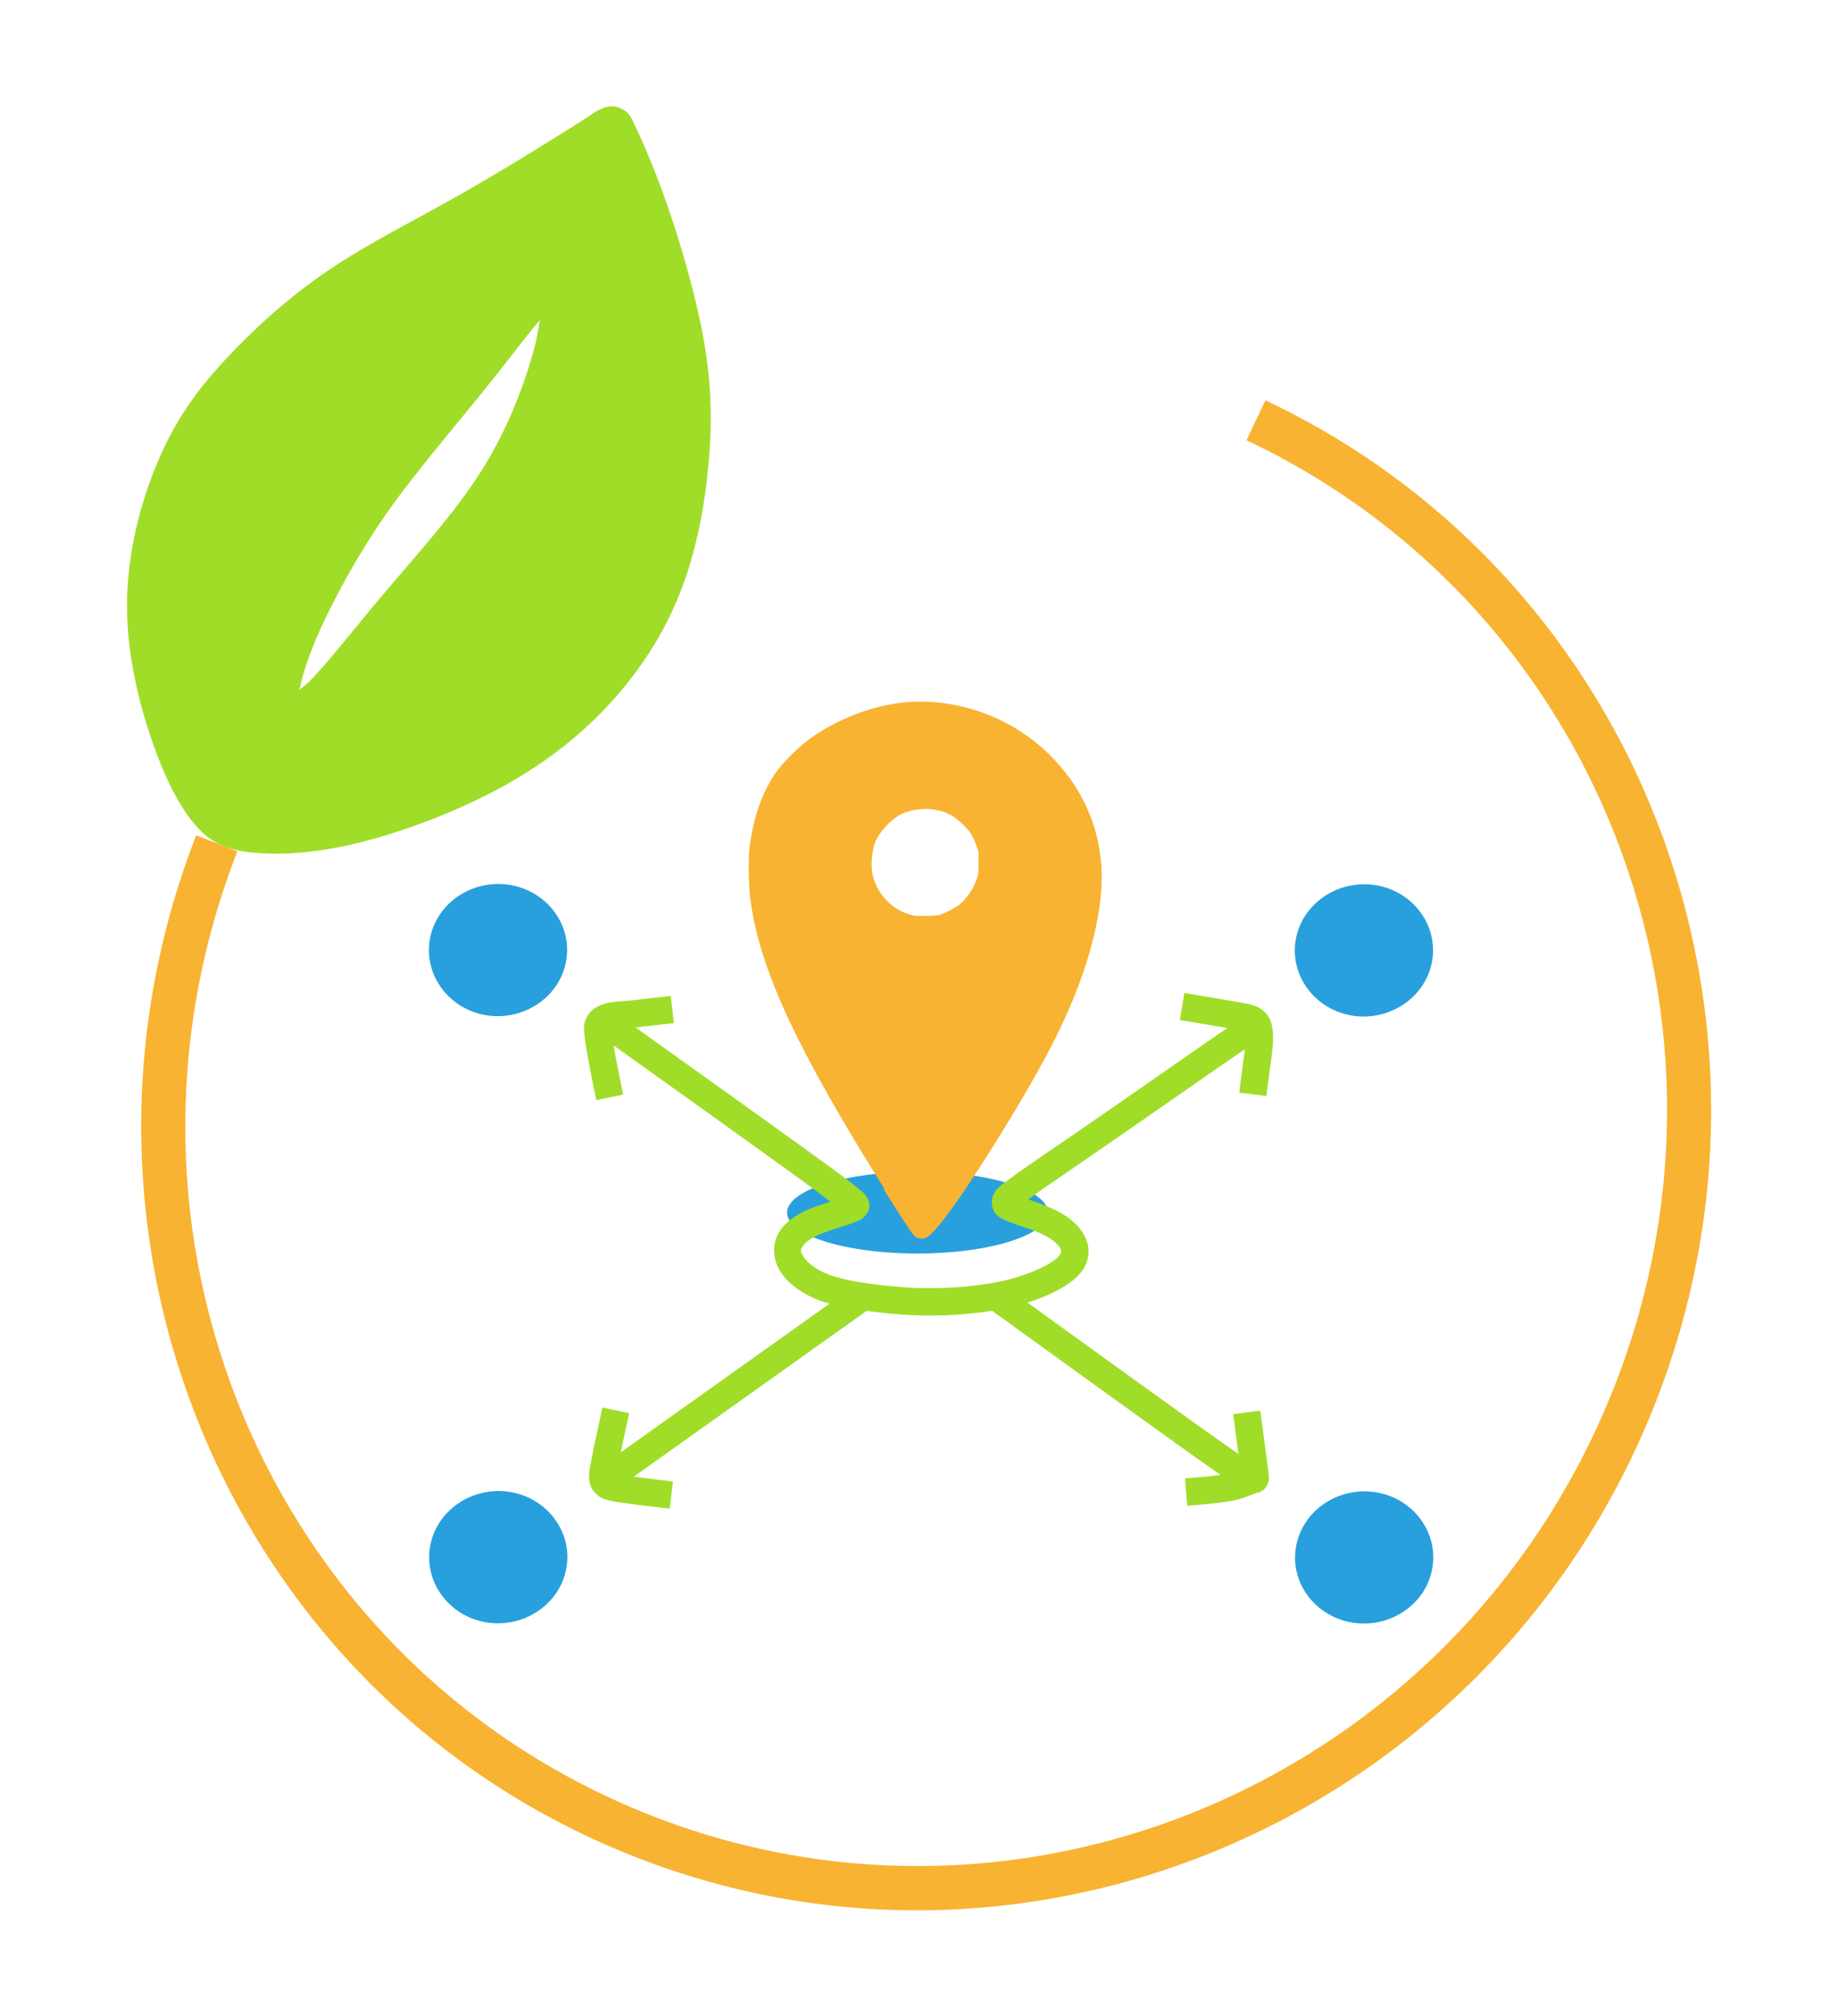 <?xml version="1.0" encoding="UTF-8" standalone="no"?>
<!-- Created with Inkscape (http://www.inkscape.org/) -->

<svg
   width="37.353mm"
   height="40.968mm"
   viewBox="0 0 37.353 40.968"
   version="1.1"
   id="svg1"
   inkscape:version="1.4 (e7c3feb1, 2024-10-09)"
   sodipodi:docname="AK Mobilität Icon ohne text.svg"
   xmlns:inkscape="http://www.inkscape.org/namespaces/inkscape"
   xmlns:sodipodi="http://sodipodi.sourceforge.net/DTD/sodipodi-0.dtd"
   xmlns="http://www.w3.org/2000/svg"
   xmlns:svg="http://www.w3.org/2000/svg">
  <sodipodi:namedview
     id="namedview1"
     pagecolor="#ffffff"
     bordercolor="#000000"
     borderopacity="0.25"
     inkscape:showpageshadow="2"
     inkscape:pageopacity="0.0"
     inkscape:pagecheckerboard="0"
     inkscape:deskcolor="#d1d1d1"
     inkscape:document-units="mm"
     inkscape:zoom="0.5501394"
     inkscape:cx="259.93412"
     inkscape:cy="233.57716"
     inkscape:window-width="1472"
     inkscape:window-height="916"
     inkscape:window-x="44"
     inkscape:window-y="38"
     inkscape:window-maximized="1"
     inkscape:current-layer="layer1" />
  <defs
     id="defs1" />
  <g
     inkscape:label="Ebene 1"
     inkscape:groupmode="layer"
     id="layer1"
     transform="translate(-83.344,-123.56)">
    <g
       id="g1"
       transform="translate(-5.788,-1.264)">
      <g
         id="g65-4"
         transform="matrix(1,0,0,1,-292.434,-709.457)">
        <path
           style="fill:none;stroke-width:0.6"
           d="m 317.583,817.764 c 0,-0.878 0,-1.755 0.007,-3.272 0.007,-1.517 0.022,-3.674 0.015,-4.946 -0.007,-1.272 -0.037,-1.658 -0.052,-2.164 -0.015,-0.506 -0.015,-1.13 -0.009,-1.567 0.005,-0.437 0.016,-0.686 -0.136,-0.837 -0.152,-0.151 -0.468,-0.204 -0.828,-0.309 -0.36,-0.105 -0.765,-0.263 -1.052,-0.471 -0.287,-0.208 -0.455,-0.465 -0.597,-0.784 -0.142,-0.318 -0.258,-0.697 -0.289,-1.17 -0.032,-0.473 0.021,-1.041 0.032,-1.349 0.011,-0.308 -0.021,-0.355 -0.089,-0.379 -0.068,-0.024 -0.174,-0.024 -0.331,-0.063 -0.158,-0.039 -0.368,-0.118 -0.476,-0.294 -0.108,-0.176 -0.113,-0.45 -0.069,-0.668 0.045,-0.218 0.139,-0.381 0.429,-0.447 0.289,-0.066 0.773,-0.034 1.068,-0.024 0.294,0.011 0.4,-2e-5 0.455,-0.113 0.055,-0.113 0.06,-0.329 0.042,-0.794 -0.018,-0.465 -0.06,-1.181 -0.042,-1.672 0.018,-0.492 0.097,-0.76 0.252,-0.92 0.155,-0.16 0.387,-0.213 0.594,-0.193 0.208,0.02 0.391,0.112 0.504,0.315 0.112,0.204 0.153,0.52 0.168,0.998 0.015,0.478 0.004,1.117 -0.006,1.543 -0.009,0.426 -0.017,0.638 0.032,0.753 0.048,0.115 0.152,0.134 0.381,0.138 0.229,0.004 0.582,-0.007 0.885,-0.007 0.303,0 0.556,0.011 0.725,0.017 0.169,0.006 0.255,0.006 0.294,-0.134 0.039,-0.139 0.032,-0.418 0.021,-0.918 -0.011,-0.5 -0.026,-1.222 -0.015,-1.67 0.011,-0.448 0.048,-0.623 0.147,-0.766 0.099,-0.143 0.258,-0.255 0.418,-0.305 0.16,-0.05 0.32,-0.039 0.467,0.03 0.147,0.069 0.281,0.195 0.359,0.342 0.078,0.147 0.1,0.314 0.108,0.764 0.007,0.45 0,1.182 -0.006,1.67 -0.006,0.487 -0.009,0.729 0.022,0.857 0.032,0.128 0.099,0.143 0.368,0.145 0.27,0.002 0.742,-0.009 1.03,0.006 0.288,0.015 0.392,0.056 0.446,0.19 0.054,0.134 0.058,0.361 0.05,0.552 -0.007,0.192 -0.026,0.348 -0.1,0.448 -0.074,0.1 -0.205,0.145 -0.337,0.169 -0.132,0.024 -0.266,0.028 -0.342,0.072 -0.076,0.045 -0.095,0.13 -0.1,0.374 -0.006,0.244 0.002,0.645 -0.034,1.088 -0.035,0.443 -0.113,0.926 -0.324,1.342 -0.21,0.416 -0.552,0.766 -0.924,1 -0.372,0.234 -0.773,0.353 -1.052,0.437 -0.279,0.084 -0.435,0.132 -0.511,0.337 -0.076,0.205 -0.072,0.565 -0.063,1.56 0.009,0.995 0.024,2.623 0.041,4.602 0.017,1.978 0.035,4.306 0.054,6.634"
           id="path25-2-3-4"
           transform="translate(81.636,54.539)"
           sodipodi:nodetypes="ccccccccccccccccccccccccccccccccccccccccccccccccccccccc" />
        <path
           style="fill:#f8b332"
           d="m -604.924,712.289 c -8.733,0.611 -15.391,7.992 -14.977,16.621 0.414,8.629 7.748,15.356 16.5,15.152 8.752,-0.204 15.754,-7.265 15.754,-15.904 h -0.898 c 0,8.153 -6.596,14.813 -14.877,15.006 -8.28,0.193 -15.187,-6.153 -15.578,-14.297 -0.391,-8.144 5.877,-15.104 14.139,-15.682 z"
           id="path17-1-2-7-8"
           transform="rotate(-64.707)" />
        <g
           id="path7-7-5-1-0-4-61"
           transform="matrix(-0.217,0.976,-0.98,-0.197,0,0)">
          <path
             style="fill:#28a0dd"
             d="m 773.165,-570.636 a 1.126,1.181 0 0 1 -1.126,1.181 1.126,1.181 0 0 1 -1.126,-1.181 1.126,1.181 0 0 1 1.126,-1.181 1.126,1.181 0 0 1 1.126,1.181 z"
             id="path89" />
          <path
             style="fill:#28a0dd"
             d="m 772.039,-572.039 c -0.747,0 -1.348,0.636 -1.348,1.402 0,0.766 0.601,1.402 1.348,1.402 0.747,0 1.348,-0.636 1.348,-1.402 0,-0.766 -0.601,-1.402 -1.348,-1.402 z m 0,0.443 c 0.496,-1e-5 0.904,0.421 0.904,0.959 0,0.538 -0.408,0.959 -0.904,0.959 -0.496,-10e-6 -0.904,-0.421 -0.904,-0.959 -10e-6,-0.538 0.408,-0.959 0.904,-0.959 z"
             id="path90" />
        </g>
        <g
           id="path7-7-5-1-0-4-1-6"
           transform="matrix(-0.217,0.976,-0.98,-0.197,0,0)">
          <path
             style="fill:#28a0dd"
             d="m 761.066,-567.953 a 1.126,1.181 0 0 1 -1.126,1.181 1.126,1.181 0 0 1 -1.126,-1.181 1.126,1.181 0 0 1 1.126,-1.181 1.126,1.181 0 0 1 1.126,1.181 z"
             id="path91" />
          <path
             style="fill:#28a0dd"
             d="m 759.939,-569.355 c -0.747,0 -1.346,0.636 -1.346,1.402 0,0.766 0.599,1.402 1.346,1.402 0.747,0 1.348,-0.636 1.348,-1.402 0,-0.766 -0.601,-1.402 -1.348,-1.402 z m 0,0.443 c 0.496,0 0.904,0.421 0.904,0.959 0,0.538 -0.408,0.961 -0.904,0.961 -0.496,1e-5 -0.904,-0.423 -0.904,-0.961 0,-0.538 0.408,-0.959 0.904,-0.959 z"
             id="path92" />
        </g>
        <path
           id="path7-7-5-1-0-4-1-9-3-6"
           style="fill:#28a0dd;stroke-width:0.383"
           transform="matrix(-0.559,0.829,-0.998,-0.066,0,0)"
           d="m 962.283,-939.459 a 0.981,2.598 0 0 1 -0.981,2.598 0.981,2.598 0 0 1 -0.981,-2.598 0.981,2.598 0 0 1 0.981,-2.598 0.981,2.598 0 0 1 0.981,2.598 z" />
        <g
           id="path7-7-5-1-0-4-5-9"
           transform="matrix(-0.217,0.976,-0.98,-0.197,0,0)">
          <path
             style="fill:#28a0dd"
             d="m 757.602,-585.142 a 1.126,1.181 0 0 1 -1.126,1.181 1.126,1.181 0 0 1 -1.126,-1.181 1.126,1.181 0 0 1 1.126,-1.181 1.126,1.181 0 0 1 1.126,1.181 z"
             id="path93" />
          <path
             style="fill:#28a0dd"
             d="m 756.477,-586.545 c -0.747,0 -1.348,0.636 -1.348,1.402 0,0.766 0.601,1.402 1.348,1.402 0.747,0 1.348,-0.636 1.348,-1.402 0,-0.766 -0.601,-1.402 -1.348,-1.402 z m 0,0.443 c 0.496,-1e-5 0.904,0.421 0.904,0.959 0,0.538 -0.408,0.959 -0.904,0.959 -0.496,-10e-6 -0.904,-0.421 -0.904,-0.959 -10e-6,-0.538 0.408,-0.959 0.904,-0.959 z"
             id="path94" />
        </g>
        <g
           id="path7-7-5-1-0-4-6-9"
           transform="matrix(-0.217,0.976,-0.98,-0.197,0,0)">
          <path
             style="fill:#28a0dd"
             d="m 769.701,-587.826 a 1.126,1.181 0 0 1 -1.126,1.181 1.126,1.181 0 0 1 -1.126,-1.181 1.126,1.181 0 0 1 1.126,-1.181 1.126,1.181 0 0 1 1.126,1.181 z"
             id="path95" />
          <path
             style="fill:#28a0dd"
             d="m 768.576,-589.229 c -0.747,0 -1.348,0.636 -1.348,1.402 -10e-6,0.766 0.601,1.402 1.348,1.402 0.747,0 1.346,-0.636 1.346,-1.402 10e-6,-0.766 -0.599,-1.402 -1.346,-1.402 z m 0,0.443 c 0.496,10e-6 0.904,0.421 0.904,0.959 0,0.538 -0.408,0.959 -0.904,0.959 -0.496,1e-5 -0.904,-0.421 -0.904,-0.959 0,-0.538 0.408,-0.959 0.904,-0.959 z"
             id="path96" />
        </g>
        <path
           style="fill:#a0dd28"
           d="m 377.752,788.963 c -0.915,0.104 -1.829,0.208 -2.604,0.291 -0.775,0.083 -1.409,0.033 -2.098,0.469 -0.344,0.218 -0.584,0.646 -0.637,0.982 -0.053,0.336 -0.01,0.594 0.023,0.842 0.066,0.495 0.17,1.108 0.297,1.771 0.126,0.664 0.272,1.373 0.418,2.08 l 1.658,-0.342 c -0.145,-0.707 -0.291,-1.409 -0.414,-2.055 -0.123,-0.646 -0.225,-1.24 -0.283,-1.68 -0.016,-0.119 -0.013,-0.131 -0.016,-0.193 0.07,-1.8e-4 0.528,-0.118 1.23,-0.193 0.784,-0.084 1.701,-0.189 2.615,-0.293 z"
           id="path26-4"
           transform="matrix(0.329,0,0,0.329,270.918,594.952)" />
        <path
           style="fill:#a0dd28"
           d="m 373.85,789.676 -0.982,1.377 c 5.238,3.741 10.476,7.484 13.129,9.412 0.927,0.673 1.228,0.91 1.615,1.209 -0.485,0.153 -1.046,0.316 -1.609,0.588 -0.7,0.338 -1.296,0.776 -1.639,1.428 -0.342,0.652 -0.312,1.535 0.133,2.252 0.445,0.717 1.244,1.372 2.406,1.811 1.163,0.439 2.594,0.639 3.877,0.777 1.283,0.138 2.453,0.203 3.785,0.16 1.332,-0.043 2.829,-0.191 4.166,-0.5 1.337,-0.309 2.461,-0.765 3.27,-1.252 0.808,-0.487 1.398,-1.075 1.529,-1.863 0.131,-0.789 -0.242,-1.502 -0.756,-2.016 -0.514,-0.514 -1.172,-0.862 -1.918,-1.156 -0.419,-0.165 -0.668,-0.251 -1.025,-0.375 0.809,-0.602 2.296,-1.601 4.531,-3.141 2.343,-1.614 5.399,-3.755 7.182,-4.988 1.783,-1.233 2.281,-1.552 2.801,-1.885 l -0.91,-1.426 c -0.52,0.333 -1.061,0.68 -2.854,1.92 -1.792,1.24 -4.846,3.379 -7.18,4.986 -2.333,1.608 -3.939,2.675 -4.812,3.338 -0.437,0.332 -0.728,0.46 -0.951,1.01 -0.111,0.275 -0.056,0.772 0.133,1.018 0.189,0.246 0.362,0.319 0.506,0.391 0.575,0.288 1.333,0.48 1.959,0.727 0.626,0.247 1.089,0.522 1.344,0.777 0.255,0.255 0.297,0.457 0.283,0.541 -0.014,0.084 -0.129,0.328 -0.734,0.693 -0.605,0.365 -1.601,0.782 -2.779,1.055 -1.178,0.273 -2.592,0.417 -3.838,0.457 -1.246,0.04 -2.319,-0.02 -3.551,-0.152 -1.232,-0.132 -2.585,-0.348 -3.459,-0.678 -0.874,-0.33 -1.367,-0.797 -1.566,-1.119 -0.2,-0.322 -0.167,-0.397 -0.072,-0.576 0.094,-0.179 0.37,-0.447 0.875,-0.691 0.505,-0.244 1.245,-0.469 1.781,-0.641 0.268,-0.086 0.481,-0.156 0.674,-0.238 0.193,-0.082 0.387,-0.147 0.607,-0.416 0.055,-0.067 0.19,-0.257 0.211,-0.514 0.021,-0.257 -0.074,-0.466 -0.148,-0.586 -0.15,-0.24 -0.271,-0.325 -0.465,-0.488 -0.388,-0.326 -1.072,-0.836 -2.406,-1.805 -2.668,-1.938 -7.903,-5.679 -13.141,-9.42 z"
           id="path27-5"
           transform="matrix(0.329,0,0,0.329,270.918,594.952)" />
        <path
           style="fill:#a0dd28"
           d="m 409.477,788.781 -0.279,1.67 c 1.247,0.208 2.495,0.415 3.256,0.549 0.381,0.067 0.632,0.118 0.748,0.152 0.116,0.035 0.058,0.018 0.031,-0.01 -0.053,-0.056 0.038,0.029 0.029,0.451 -0.008,0.422 -0.105,1.122 -0.189,1.73 -0.084,0.609 -0.147,1.112 -0.209,1.611 l 1.678,0.211 c 0.062,-0.499 0.123,-0.993 0.205,-1.59 0.082,-0.597 0.195,-1.311 0.207,-1.928 0.012,-0.617 -0.065,-1.198 -0.492,-1.648 -0.214,-0.225 -0.509,-0.369 -0.777,-0.449 -0.268,-0.08 -0.549,-0.129 -0.938,-0.197 -0.777,-0.136 -2.022,-0.345 -3.27,-0.553 z"
           id="path28-0"
           transform="matrix(0.329,0,0,0.329,270.918,594.952)" />
        <path
           style="fill:#a0dd28"
           d="m 398.297,806.826 -0.99,1.371 c 4.573,3.305 9.144,6.609 11.809,8.514 2.665,1.905 3.431,2.417 4.18,2.916 l 0.938,-1.408 c -0.748,-0.499 -1.478,-0.984 -4.135,-2.883 -2.656,-1.899 -7.228,-5.205 -11.801,-8.51 z"
           id="path29-7"
           transform="matrix(0.329,0,0,0.329,270.918,594.952)" />
        <path
           style="fill:#a0dd28"
           d="m 389.08,806.885 -16.025,11.412 0.98,1.377 16.025,-11.41 z"
           id="path32-4"
           transform="matrix(0.329,0,0,0.329,270.918,594.952)" />
        <path
           style="fill:#a0dd28"
           d="m 373.529,814.377 c -0.249,1.143 -0.499,2.287 -0.648,3.066 -0.15,0.78 -0.284,1.218 -0.068,1.811 0.108,0.296 0.444,0.625 0.734,0.746 0.29,0.122 0.558,0.166 0.936,0.227 0.755,0.12 1.977,0.263 3.203,0.408 l 0.199,-1.678 c -1.226,-0.145 -2.457,-0.294 -3.137,-0.402 -0.197,-0.031 -0.224,-0.044 -0.316,-0.066 0.016,-0.038 -0.003,-0.141 0.109,-0.727 0.141,-0.737 0.391,-1.88 0.641,-3.023 z"
           id="path33-8"
           transform="matrix(0.329,0,0,0.329,270.918,594.952)" />
        <path
           style="fill:#a0dd28"
           d="m 414.166,814.57 -1.678,0.225 c 0.125,0.935 0.25,1.87 0.344,2.576 0.059,0.442 0.079,0.608 0.109,0.855 -0.09,0.04 -0.207,0.082 -0.305,0.115 -0.267,0.092 -0.574,0.162 -1.102,0.23 -0.527,0.068 -1.271,0.131 -2.02,0.193 l 0.141,1.686 c 0.748,-0.062 1.501,-0.124 2.096,-0.201 0.595,-0.077 1.038,-0.172 1.436,-0.309 0.393,-0.135 0.768,-0.295 0.713,-0.281 -0.031,0.004 -0.009,4.5e-4 0.008,-0.004 0.034,-0.003 0.157,0.027 0.416,-0.156 0.264,-0.187 0.365,-0.551 0.373,-0.686 0.008,-0.134 -0.004,-0.184 -0.01,-0.246 -0.025,-0.247 -0.086,-0.713 -0.18,-1.42 -0.094,-0.707 -0.217,-1.643 -0.342,-2.578 z"
           id="path34-0"
           transform="matrix(0.329,0,0,0.329,270.918,594.952)" />
        <g
           id="path36-1">
          <path
             style="fill:#f8b332"
             d="m 399.944,858.71 c -1.955,-3.077 -2.716,-4.687 -2.915,-6.17 -0.034,-0.254 -0.04,-0.854 -0.01,-1.068 0.078,-0.558 0.237,-1.001 0.489,-1.363 0.122,-0.176 0.47,-0.521 0.662,-0.656 0.513,-0.362 1.146,-0.608 1.752,-0.681 0.197,-0.024 0.56,-0.02 0.776,0.008 0.772,0.1 1.483,0.441 2.026,0.97 0.605,0.59 0.941,1.289 1.006,2.096 0.075,0.925 -0.294,2.259 -0.999,3.617 -0.628,1.208 -1.919,3.245 -2.337,3.685 -0.048,0.05 -0.093,0.092 -0.1,0.092 -0.007,-4e-5 -0.165,-0.238 -0.35,-0.53 z m 0.767,-5.628 c 0.144,-0.039 0.37,-0.155 0.483,-0.248 0.2,-0.163 0.356,-0.398 0.436,-0.653 0.033,-0.104 0.037,-0.152 0.037,-0.374 -6e-5,-0.247 -0.002,-0.26 -0.052,-0.404 -0.077,-0.221 -0.162,-0.355 -0.329,-0.52 -0.226,-0.223 -0.466,-0.339 -0.772,-0.374 -0.245,-0.028 -0.526,0.021 -0.741,0.129 -0.25,0.126 -0.495,0.386 -0.611,0.647 -0.104,0.234 -0.133,0.591 -0.069,0.842 0.125,0.49 0.505,0.86 0.996,0.969 0.142,0.032 0.483,0.024 0.621,-0.014 z"
             id="path97" />
          <path
             style="fill:#f8b332"
             d="m 399.895,848.559 c -0.645,0.078 -1.306,0.336 -1.85,0.719 -0.232,0.164 -0.559,0.484 -0.715,0.709 -0.274,0.395 -0.442,0.875 -0.523,1.457 h -0.002 c -0.037,0.271 -0.028,0.83 0.012,1.125 0.196,1.456 0.98,3.089 2.729,5.881 l -0.023,-0.002 0.24,0.379 c 0.093,0.147 0.18,0.279 0.244,0.377 0.032,0.049 0.06,0.088 0.08,0.117 0.01,0.015 0.019,0.026 0.027,0.037 0.004,0.006 0.008,0.013 0.016,0.021 0.004,0.005 0.019,0.019 0.019,0.019 2.5e-4,2.3e-4 0.029,0.021 0.029,0.021 10e-5,6e-5 0.035,0.019 0.035,0.019 7e-5,3e-5 0.08,0.016 0.08,0.016 2.3e-4,0 0.056,-0.008 0.057,-0.008 3e-4,-8e-5 0.022,-0.007 0.029,-0.01 0.015,-0.006 0.022,-0.011 0.029,-0.016 0.014,-0.008 0.022,-0.014 0.029,-0.019 0.014,-0.011 0.023,-0.021 0.035,-0.031 0.024,-0.021 0.049,-0.046 0.076,-0.074 0.247,-0.26 0.661,-0.869 1.117,-1.588 0.456,-0.719 0.937,-1.533 1.256,-2.146 0.718,-1.382 1.104,-2.734 1.023,-3.732 -0.069,-0.856 -0.435,-1.613 -1.072,-2.234 -0.578,-0.563 -1.332,-0.923 -2.148,-1.029 -0.244,-0.032 -0.599,-0.036 -0.83,-0.008 z m 0.053,0.428 c 0.162,-0.02 0.534,-0.017 0.723,0.008 0.727,0.094 1.395,0.414 1.904,0.91 0.573,0.558 0.88,1.201 0.941,1.959 0.069,0.852 -0.283,2.168 -0.977,3.502 -0.309,0.594 -0.785,1.402 -1.236,2.113 -0.418,0.659 -0.792,1.184 -0.986,1.41 -0.057,-0.086 -0.118,-0.18 -0.191,-0.295 -1.951,-3.07 -2.69,-4.65 -2.883,-6.082 -0.029,-0.213 -0.031,-0.854 -0.01,-1.01 0.075,-0.534 0.222,-0.94 0.451,-1.27 0.088,-0.127 0.459,-0.497 0.609,-0.604 0.482,-0.34 1.088,-0.574 1.654,-0.643 z m 0.592,1.309 c -0.291,-0.033 -0.605,0.02 -0.863,0.15 -0.306,0.154 -0.569,0.438 -0.709,0.754 -0.13,0.294 -0.162,0.667 -0.082,0.98 0.144,0.566 0.59,1 1.158,1.127 0.203,0.045 0.458,0.032 0.668,-0.016 0.018,-0.004 0.04,0.003 0.057,-0.002 0.192,-0.053 0.409,-0.164 0.562,-0.289 0.235,-0.192 0.411,-0.458 0.504,-0.754 0.036,-0.116 0.047,-0.213 0.047,-0.439 -6e-5,-0.248 -0.012,-0.328 -0.062,-0.475 -0.084,-0.242 -0.198,-0.421 -0.381,-0.602 -0.253,-0.25 -0.551,-0.396 -0.898,-0.436 z m -0.049,0.428 c 0.265,0.03 0.447,0.117 0.645,0.312 0.152,0.15 0.207,0.239 0.277,0.439 0.048,0.139 0.039,0.088 0.039,0.332 1e-4,0.22 0.002,0.218 -0.027,0.311 -0.067,0.214 -0.203,0.417 -0.367,0.551 -0.072,0.059 -0.307,0.181 -0.402,0.207 -0.059,0.016 -0.454,0.026 -0.518,0.012 -0.413,-0.092 -0.729,-0.399 -0.834,-0.812 -0.048,-0.188 -0.02,-0.527 0.057,-0.701 0.091,-0.207 0.317,-0.445 0.512,-0.543 0.17,-0.086 0.421,-0.13 0.619,-0.107 z"
             id="path98" />
        </g>
        <path
           id="path7-7-5-1-0-4-1-9-38"
           style="fill:none;stroke-width:0.356"
           transform="rotate(101.937)"
           d="m 751.631,-567.875 a 1.154,1.154 0 0 1 -1.154,1.154 1.154,1.154 0 0 1 -1.154,-1.154 1.154,1.154 0 0 1 1.154,-1.154 1.154,1.154 0 0 1 1.154,1.154 z" />
        <path
           style="fill:none;stroke-width:1.083"
           d="m 392.986,802.92 c -0.472,-0.732 -1.415,-2.196 -2.651,-4.213 -1.236,-2.017 -2.765,-4.587 -4.001,-7.043 -1.236,-2.456 -2.18,-4.798 -2.684,-6.978 -0.504,-2.18 -0.569,-4.196 -0.228,-5.986 0.342,-1.789 1.09,-3.351 2.407,-4.619 1.317,-1.269 3.204,-2.245 5.01,-2.716 1.805,-0.472 3.53,-0.439 5.189,-0.033 1.659,0.407 3.253,1.187 4.587,2.326 1.334,1.139 2.407,2.635 3.025,4.245 0.618,1.61 0.781,3.334 0.504,5.351 -0.277,2.017 -0.992,4.327 -2.017,6.62 -1.025,2.293 -2.358,4.571 -3.643,6.669 -1.285,2.098 -2.521,4.017 -3.351,5.172 -0.83,1.155 -1.252,1.545 -1.464,1.74 -0.211,0.195 -0.211,0.195 -0.683,-0.537 z"
           id="path35-4"
           transform="matrix(0.329,0,0,0.329,270.914,595.074)" />
        <g
           id="g37-8">
          <g
             id="g25-4-0-0-2-8-2"
             style="stroke:#a0dd28"
             transform="translate(81.88,54.467)">
            <path
               style="fill:#a0dd28;stroke:none"
               d="m 312.457,782.867 c -0.243,0.028 -0.335,0.135 -0.596,0.299 -0.521,0.327 -1.559,0.98 -2.51,1.518 -0.95,0.538 -1.835,0.972 -2.646,1.523 -0.812,0.552 -1.526,1.205 -2.09,1.814 -0.564,0.609 -0.992,1.197 -1.348,2.025 -0.356,0.828 -0.65,1.903 -0.643,3.014 0.008,1.111 0.316,2.207 0.607,2.975 0.292,0.768 0.576,1.223 0.85,1.514 0.274,0.291 0.601,0.431 1.057,0.479 0.455,0.048 1.131,0.046 2.018,-0.154 0.887,-0.2 1.972,-0.592 2.898,-1.074 0.926,-0.482 1.685,-1.055 2.318,-1.727 0.633,-0.672 1.146,-1.449 1.488,-2.312 0.342,-0.864 0.508,-1.796 0.584,-2.641 0.076,-0.845 0.061,-1.625 -0.107,-2.551 -0.168,-0.925 -0.484,-1.989 -0.764,-2.783 -0.28,-0.794 -0.524,-1.314 -0.643,-1.566 -0.03,-0.063 -0.051,-0.123 -0.117,-0.203 -0.066,-0.081 -0.236,-0.163 -0.357,-0.148 z m -0.045,0.664 c 0.123,0.261 0.337,0.714 0.598,1.453 0.271,0.768 0.579,1.817 0.738,2.691 0.159,0.874 0.172,1.583 0.1,2.389 -0.073,0.806 -0.233,1.687 -0.545,2.475 -0.312,0.787 -0.781,1.499 -1.367,2.121 -0.586,0.622 -1.285,1.151 -2.158,1.605 -0.873,0.455 -1.93,0.835 -2.754,1.021 -0.824,0.186 -1.428,0.186 -1.82,0.145 -0.393,-0.041 -0.481,-0.08 -0.684,-0.295 -0.202,-0.215 -0.453,-0.595 -0.727,-1.314 -0.273,-0.72 -0.561,-1.764 -0.568,-2.766 -0.007,-1.001 0.265,-2.008 0.594,-2.771 0.328,-0.764 0.701,-1.277 1.238,-1.857 0.537,-0.581 1.222,-1.205 1.986,-1.725 0.765,-0.519 1.635,-0.948 2.604,-1.496 0.968,-0.548 2.013,-1.206 2.533,-1.533 0.175,-0.11 0.189,-0.117 0.232,-0.143 z"
               id="path23-1-85-2-5-3-1"
               transform="translate(-0.357,-0.892)" />
            <path
               style="fill:#a0dd28;stroke:none"
               d="m 311.18,786.305 c -0.184,0.043 -0.26,0.133 -0.365,0.236 -0.105,0.103 -0.218,0.231 -0.342,0.381 -0.247,0.3 -0.538,0.684 -0.852,1.078 -0.627,0.789 -1.356,1.639 -1.916,2.389 -0.56,0.75 -0.943,1.389 -1.252,1.963 -0.309,0.574 -0.554,1.093 -0.732,1.605 -0.089,0.256 -0.161,0.508 -0.201,0.73 -0.02,0.111 -0.033,0.215 -0.031,0.316 0.002,0.102 0.007,0.207 0.09,0.328 0.083,0.121 0.262,0.188 0.385,0.176 0.122,-0.012 0.211,-0.059 0.301,-0.113 0.179,-0.109 0.361,-0.275 0.568,-0.494 0.414,-0.438 0.9,-1.075 1.52,-1.805 0.619,-0.73 1.389,-1.569 1.959,-2.463 0.57,-0.894 0.921,-1.814 1.143,-2.602 0.111,-0.394 0.192,-0.753 0.217,-1.039 0.012,-0.143 0.018,-0.264 -0.023,-0.402 -0.021,-0.069 -0.058,-0.152 -0.148,-0.221 -0.09,-0.069 -0.226,-0.086 -0.318,-0.064 z m -0.166,0.912 c -0.034,0.197 -0.063,0.391 -0.137,0.652 -0.21,0.745 -0.542,1.608 -1.072,2.439 -0.53,0.831 -1.28,1.658 -1.91,2.4 -0.63,0.743 -1.124,1.384 -1.498,1.779 -0.113,0.119 -0.182,0.167 -0.268,0.238 0.034,-0.165 0.085,-0.362 0.158,-0.572 0.164,-0.47 0.395,-0.961 0.695,-1.518 0.3,-0.557 0.663,-1.168 1.203,-1.891 0.54,-0.723 1.269,-1.569 1.906,-2.371 0.319,-0.401 0.61,-0.786 0.844,-1.07 0.031,-0.037 0.05,-0.054 0.078,-0.088 z"
               id="path24-9-2-1-1-8-5"
               transform="translate(-0.357,-0.892)" />
          </g>
          <g
             id="path15-6-9-1-8-9">
            <path
               style="fill:#a0dd28"
               d="m 386.121,850.637 c -0.613,-0.613 -1.29,-2.671 -1.29,-3.923 0,-1.986 0.653,-3.417 2.305,-5.05 0.976,-0.965 1.608,-1.434 2.913,-2.165 0.917,-0.513 2.169,-1.241 2.781,-1.618 l 1.114,-0.686 0.427,1.183 c 0.773,2.142 0.941,3.102 0.859,4.911 -0.11,2.435 -0.633,3.663 -2.232,5.237 -1.741,1.715 -5.975,3.014 -6.879,2.11 z m 1.781,-1.69 c 0.374,-0.244 2.368,-2.521 3.522,-4.022 1.434,-1.867 2.329,-5.146 1.405,-5.146 -0.332,0 -0.654,0.346 -2.63,2.827 -2.697,3.385 -3.963,6.406 -2.758,6.584 0.04,0.006 0.247,-0.103 0.461,-0.242 z"
               id="path99" />
            <path
               style="fill:#a0dd28"
               d="m 394.061,836.867 -1.344,0.826 c -0.607,0.373 -1.859,1.104 -2.773,1.615 -1.314,0.735 -1.976,1.226 -2.961,2.199 -1.677,1.658 -2.371,3.173 -2.371,5.207 0,0.665 0.174,1.503 0.426,2.268 0.252,0.765 0.565,1.444 0.93,1.809 0.305,0.305 0.794,0.38 1.373,0.357 0.579,-0.023 1.263,-0.158 1.971,-0.375 1.416,-0.434 2.929,-1.19 3.844,-2.09 1.622,-1.598 2.186,-2.921 2.297,-5.385 0.082,-1.826 -0.097,-2.842 -0.873,-4.994 z m -0.23,0.656 0.336,0.93 c 0.769,2.132 0.927,3.034 0.846,4.826 -0.109,2.408 -0.591,3.541 -2.166,5.092 -0.827,0.815 -2.302,1.565 -3.664,1.982 -0.681,0.209 -1.334,0.337 -1.857,0.357 -0.523,0.02 -0.902,-0.082 -1.049,-0.229 -0.249,-0.249 -0.582,-0.906 -0.822,-1.637 -0.24,-0.73 -0.402,-1.545 -0.402,-2.131 0,-1.938 0.613,-3.286 2.24,-4.895 0.968,-0.957 1.568,-1.405 2.865,-2.131 0.92,-0.515 2.17,-1.24 2.789,-1.621 z m -1.002,2.037 c -0.121,0 -0.261,0.041 -0.395,0.129 -0.134,0.088 -0.275,0.22 -0.465,0.424 -0.38,0.409 -0.953,1.114 -1.941,2.355 -1.358,1.704 -2.357,3.316 -2.873,4.547 -0.258,0.616 -0.401,1.133 -0.391,1.551 0.005,0.209 0.051,0.4 0.16,0.555 0.11,0.154 0.287,0.256 0.484,0.285 0.067,0.01 0.088,-0.002 0.111,-0.008 0.023,-0.006 0.043,-0.013 0.062,-0.021 0.039,-0.016 0.079,-0.036 0.125,-0.06 0.092,-0.048 0.202,-0.113 0.314,-0.186 0.15,-0.098 0.325,-0.278 0.586,-0.553 0.261,-0.275 0.582,-0.63 0.928,-1.025 0.692,-0.791 1.481,-1.738 2.062,-2.494 0.741,-0.965 1.33,-2.268 1.625,-3.35 0.148,-0.541 0.224,-1.023 0.197,-1.404 -0.013,-0.191 -0.051,-0.36 -0.145,-0.502 -0.093,-0.142 -0.267,-0.242 -0.447,-0.242 z m 0,0.438 c 0.051,0 0.051,6e-4 0.08,0.045 0.029,0.044 0.064,0.147 0.074,0.293 0.021,0.292 -0.044,0.746 -0.184,1.258 -0.28,1.024 -0.856,2.296 -1.549,3.197 -0.572,0.745 -1.358,1.688 -2.045,2.473 -0.343,0.392 -0.662,0.744 -0.916,1.012 -0.254,0.268 -0.471,0.464 -0.508,0.488 -0.102,0.066 -0.202,0.126 -0.277,0.166 -0.025,0.013 -0.041,0.019 -0.059,0.027 -0.075,-0.017 -0.129,-0.04 -0.164,-0.09 -0.041,-0.058 -0.074,-0.159 -0.078,-0.311 -0.007,-0.304 0.11,-0.786 0.355,-1.371 0.49,-1.17 1.471,-2.763 2.811,-4.443 0.988,-1.24 1.564,-1.945 1.922,-2.33 0.179,-0.192 0.303,-0.303 0.385,-0.357 0.082,-0.054 0.108,-0.057 0.152,-0.057 z"
               id="path100" />
          </g>
        </g>
      </g>
    </g>
  </g>
</svg>
